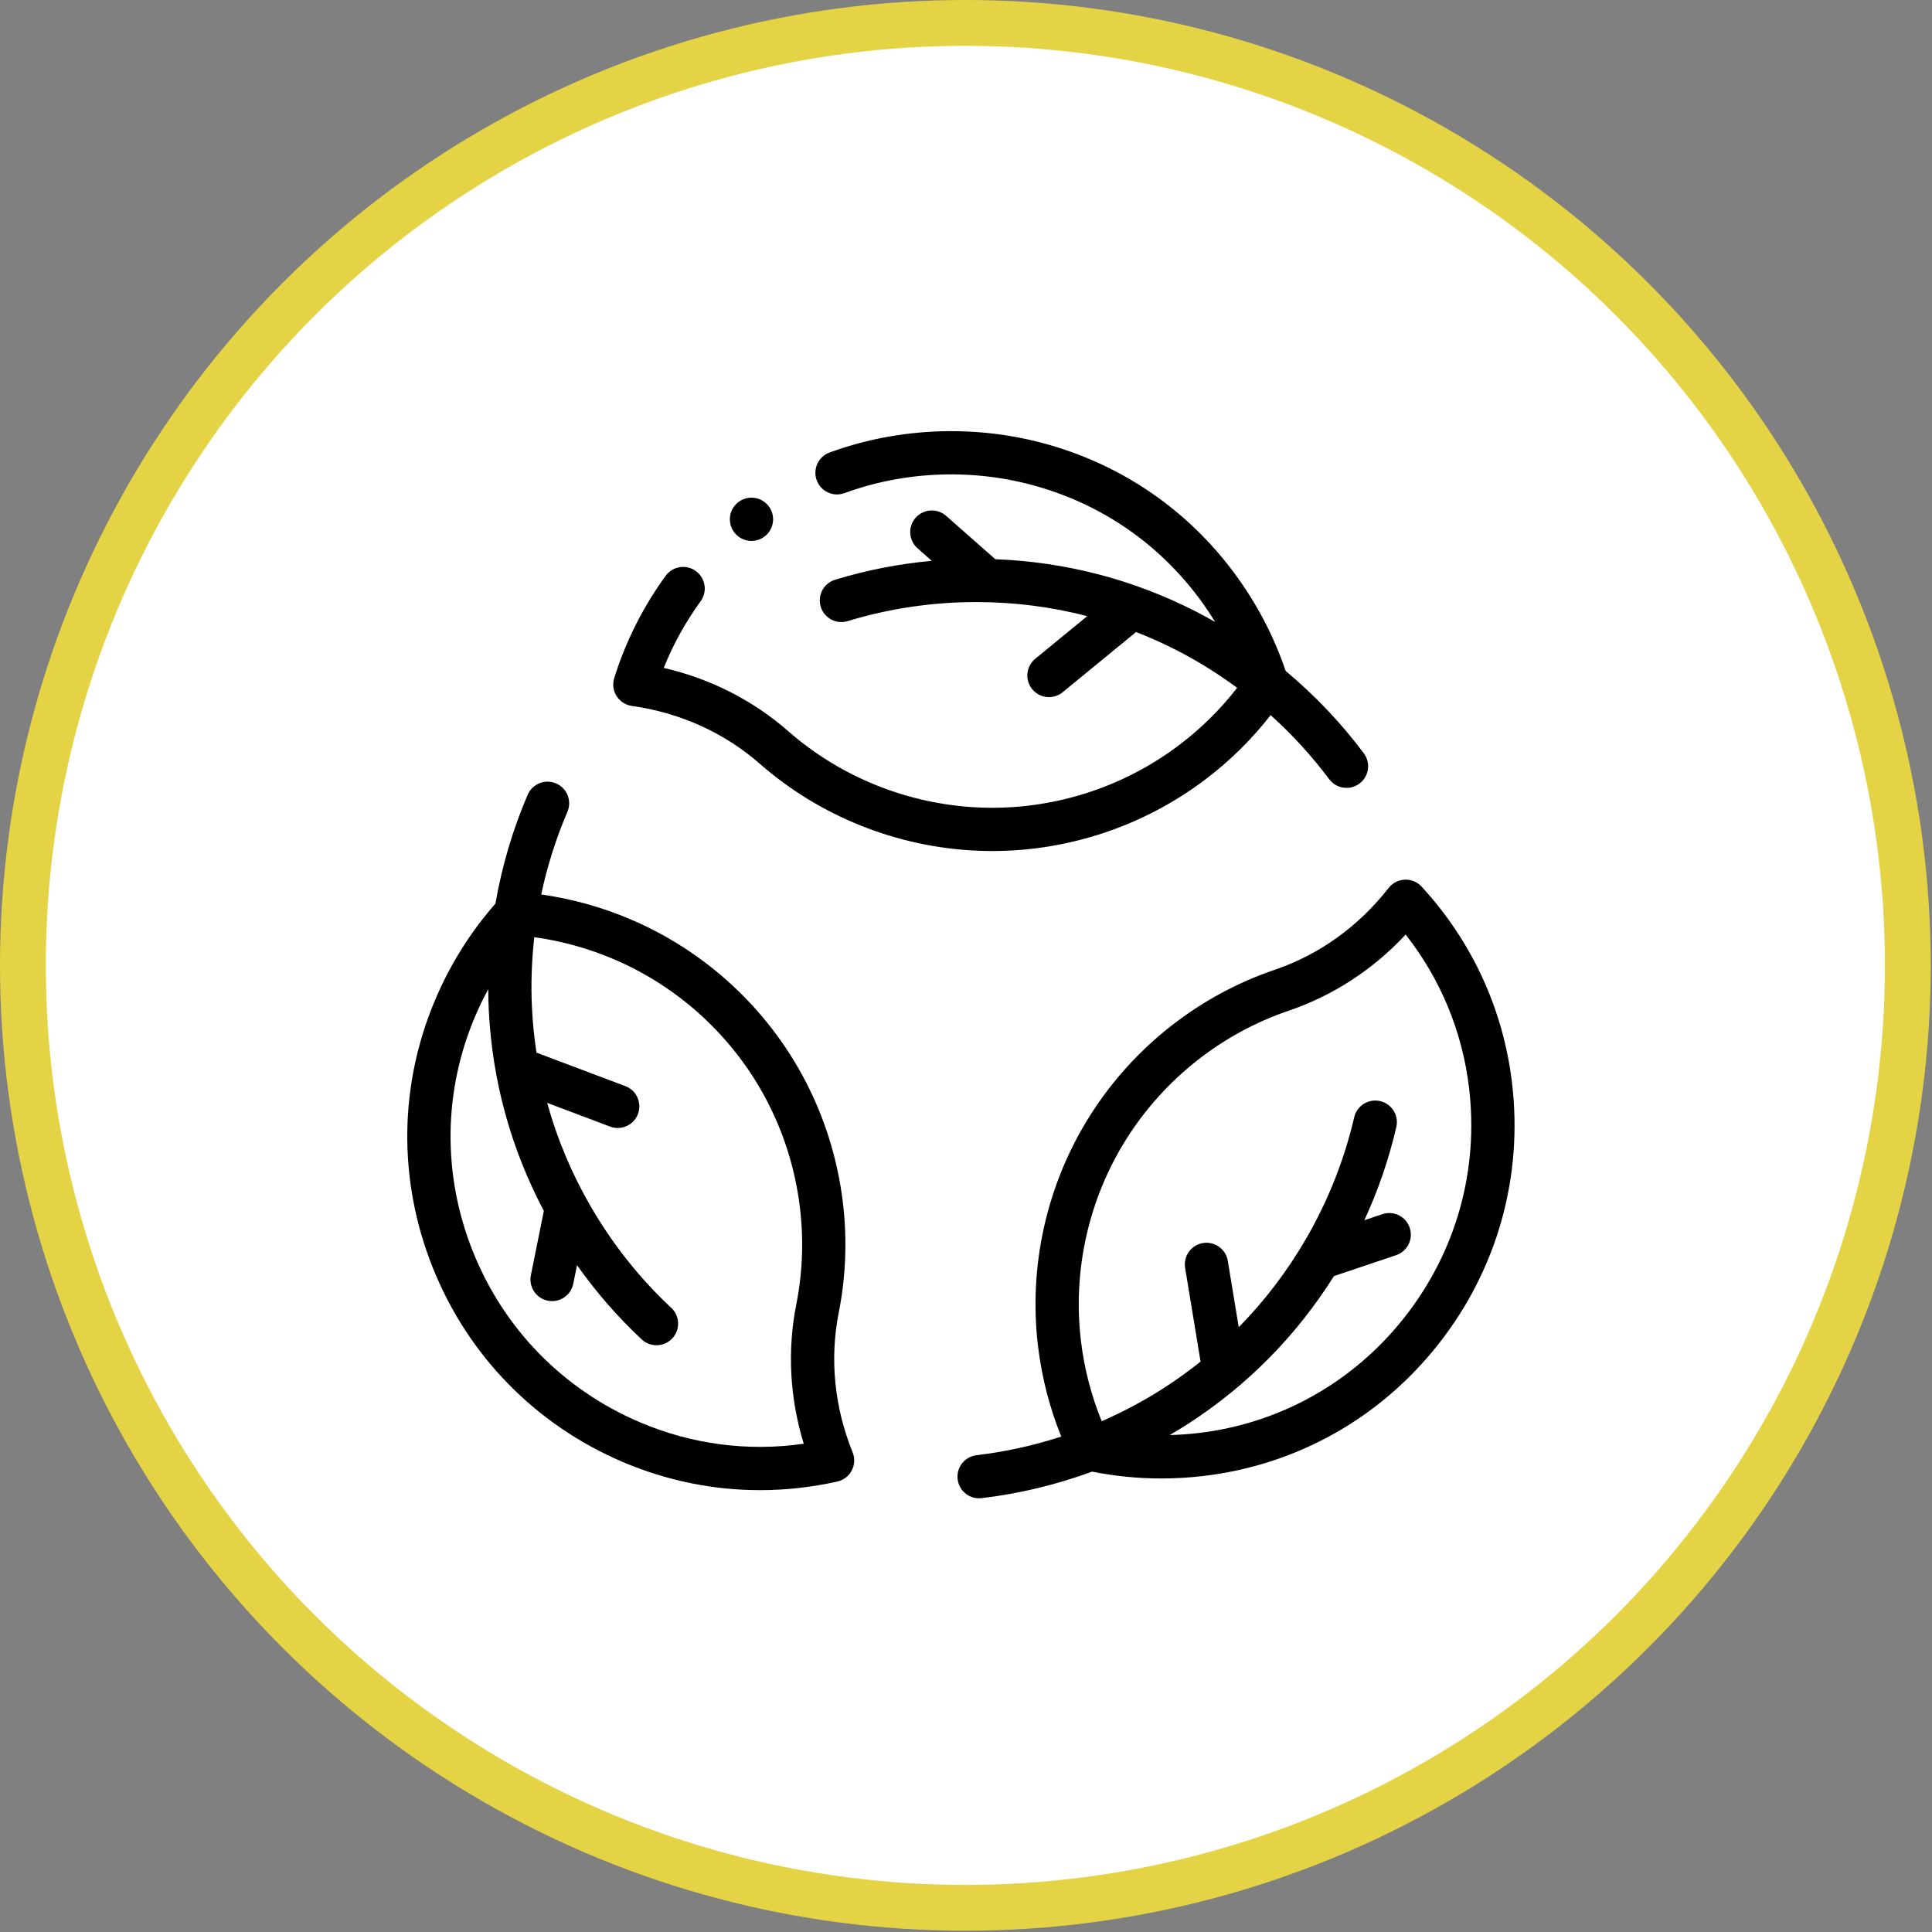 <svg xmlns="http://www.w3.org/2000/svg" fill="none" viewBox="0 0 506 506" height="506" width="506">
<rect x="0" y="0" width="506" height="506" fill="#808080" stroke="none"/>
<circle stroke-width="12" stroke="#E5D346" fill="white" r="246.833" cy="252.833" cx="252.833"></circle>
<g clip-path="url(#clip0_302_22)">
<path fill="black" d="M165.489 184.89C178.126 186.66 189.709 191.894 198.985 200.024C214.73 213.825 234.985 221.916 256.02 222.807C257.311 222.861 258.6 222.889 259.888 222.889C279.889 222.889 299.525 216.337 315.563 204.241C322.064 199.339 327.829 193.648 332.789 187.296C338.429 192.373 343.579 197.998 348.115 204.074C349.228 205.563 350.932 206.35 352.658 206.35C353.836 206.35 355.025 205.983 356.042 205.225C358.548 203.353 359.063 199.805 357.192 197.298C351.251 189.34 344.347 182.09 336.717 175.723C333.613 166.538 329.063 157.88 323.173 149.967C311.086 133.729 294.403 122.174 274.927 116.549C256.088 111.11 235.612 111.807 217.271 118.514C214.334 119.588 212.823 122.84 213.897 125.778C214.971 128.715 218.223 130.226 221.161 129.151C237.26 123.264 255.238 122.653 271.784 127.431C288.862 132.363 303.49 142.494 314.087 156.73C315.576 158.731 316.955 160.791 318.247 162.894C316.637 161.976 315.013 161.082 313.365 160.236C296.886 151.787 279.184 147.171 260.681 146.464L247.797 135.105C245.45 133.036 241.872 133.261 239.803 135.608C237.735 137.954 237.96 141.533 240.306 143.601L244.034 146.887C235.431 147.672 226.954 149.327 218.715 151.838C215.723 152.75 214.037 155.915 214.949 158.907C215.86 161.899 219.028 163.586 222.017 162.673C232.88 159.362 244.204 157.683 255.675 157.683C265.635 157.683 275.351 158.926 284.751 161.37L271.135 172.537C268.717 174.521 268.364 178.089 270.347 180.508C271.467 181.873 273.091 182.58 274.729 182.58C275.992 182.58 277.264 182.159 278.318 181.296L297.548 165.525C301.153 166.937 304.707 168.526 308.197 170.316C313.719 173.147 319.009 176.447 324.015 180.144C319.631 185.793 314.513 190.845 308.741 195.199C293.761 206.497 275.205 212.282 256.498 211.491C238.034 210.71 220.26 203.612 206.45 191.507C197.199 183.398 186.03 177.737 173.836 174.926C176.329 168.72 179.564 162.872 183.495 157.478C185.337 154.95 184.782 151.407 182.254 149.566C179.726 147.724 176.183 148.279 174.341 150.808C168.428 158.923 163.896 167.934 160.87 177.589C160.373 179.177 160.599 180.903 161.489 182.309C162.378 183.715 163.841 184.659 165.489 184.89Z"></path>
<path fill="black" d="M219.667 343.798C223.747 323.262 220.626 301.675 210.88 283.013C200.999 264.092 184.715 249.076 165.03 240.73C157.534 237.552 149.725 235.39 141.744 234.271C143.321 226.853 145.616 219.585 148.608 212.622C149.843 209.748 148.515 206.418 145.642 205.183C142.765 203.947 139.437 205.276 138.202 208.15C134.28 217.274 131.453 226.878 129.755 236.67C123.352 243.95 118.129 252.22 114.221 261.277C104.468 283.883 104.149 308.982 113.323 331.95C122.545 355.039 140.216 373.13 163.083 382.892C174.574 387.798 186.745 390.276 199.035 390.276C205.783 390.276 212.568 389.529 219.293 388.025C220.917 387.662 222.3 386.603 223.072 385.129C223.846 383.656 223.932 381.916 223.308 380.374C218.523 368.544 217.264 355.896 219.667 343.798ZM167.53 372.473C147.454 363.903 131.939 348.019 123.842 327.747C115.793 307.597 116.07 285.584 124.621 265.763C125.61 263.473 126.704 261.248 127.88 259.078C127.889 260.932 127.927 262.785 128.019 264.635C128.941 283.131 133.794 300.77 142.434 317.147L139.039 333.985C138.421 337.051 140.405 340.038 143.471 340.656C143.849 340.732 144.226 340.769 144.597 340.769C147.237 340.769 149.6 338.912 150.142 336.224L151.124 331.353C156.105 338.41 161.778 344.924 168.071 350.804C169.163 351.824 170.551 352.328 171.936 352.328C173.45 352.328 174.961 351.724 176.076 350.531C178.212 348.245 178.089 344.661 175.804 342.526C167.506 334.774 160.39 325.807 154.654 315.873C149.673 307.247 145.892 298.211 143.308 288.848L159.788 295.057C160.445 295.305 161.12 295.422 161.783 295.422C164.072 295.422 166.229 294.023 167.083 291.754C168.186 288.827 166.708 285.56 163.78 284.457L140.507 275.689C139.927 271.86 139.526 267.988 139.331 264.07C139.022 257.873 139.235 251.64 139.933 245.458C147.018 246.43 153.952 248.335 160.608 251.157C177.883 258.481 192.17 271.656 200.839 288.256C209.394 304.637 212.135 323.578 208.557 341.59C206.16 353.657 206.841 366.16 210.504 378.127C195.901 380.215 181.166 378.295 167.53 372.473Z"></path>
<path fill="black" d="M395.985 283.456C393.665 264.24 385.484 246.519 372.325 232.209C371.198 230.984 369.578 230.315 367.928 230.384C366.264 230.451 364.716 231.246 363.692 232.557C355.84 242.616 345.517 250.03 333.837 253.998C314.013 260.733 296.878 274.229 285.59 292.001C274.145 310.018 269.281 331.628 271.896 352.85C272.892 360.931 274.924 368.773 277.946 376.245C270.733 378.588 263.291 380.236 255.765 381.125C252.659 381.492 250.438 384.308 250.805 387.414C251.146 390.294 253.592 392.413 256.422 392.413C256.644 392.413 256.868 392.4 257.094 392.373C266.961 391.207 276.694 388.852 286.026 385.425C291.971 386.616 298.017 387.22 304.112 387.22C307.76 387.22 311.425 387.006 315.094 386.578C339.549 383.721 361.444 371.448 376.748 352.019C392.133 332.488 398.964 308.138 395.985 283.456ZM367.851 345.01C354.423 362.056 335.221 372.823 313.78 375.327C311.302 375.617 308.829 375.782 306.361 375.849C307.962 374.914 309.548 373.955 311.104 372.95C326.662 362.904 339.511 349.881 349.373 334.21L365.653 328.732C368.617 327.734 370.212 324.522 369.214 321.558C368.217 318.594 365.006 316.998 362.041 317.997L357.331 319.582C360.953 311.74 363.757 303.571 365.702 295.18C366.409 292.133 364.511 289.09 361.464 288.384C358.418 287.677 355.375 289.575 354.669 292.622C352.104 303.686 347.895 314.332 342.16 324.265C337.18 332.891 331.246 340.683 324.429 347.602L321.566 330.227C321.058 327.141 318.152 325.051 315.057 325.559C311.971 326.067 309.882 328.981 310.39 332.068L314.433 356.607C311.408 359.024 308.254 361.307 304.96 363.435C299.746 366.801 294.243 369.733 288.539 372.22C285.839 365.598 284.022 358.64 283.138 351.465C280.844 332.843 285.109 313.882 295.151 298.075C305.06 282.475 320.093 270.63 337.481 264.723C349.129 260.765 359.617 253.925 368.149 244.769C377.261 256.372 382.963 270.094 384.74 284.813C387.355 306.484 381.357 327.863 367.851 345.01Z"></path>
<path fill="black" d="M196.819 141.669C199.946 141.669 202.482 139.133 202.482 136.005C202.482 132.877 199.946 130.342 196.819 130.342C193.691 130.342 191.155 132.877 191.155 136.005C191.155 139.133 193.691 141.669 196.819 141.669Z"></path>
</g>
<defs>
<clipPath id="clip0_302_22">
<rect transform="translate(106.667 107.668)" fill="white" height="290" width="290"></rect>
</clipPath>
</defs>
</svg>
